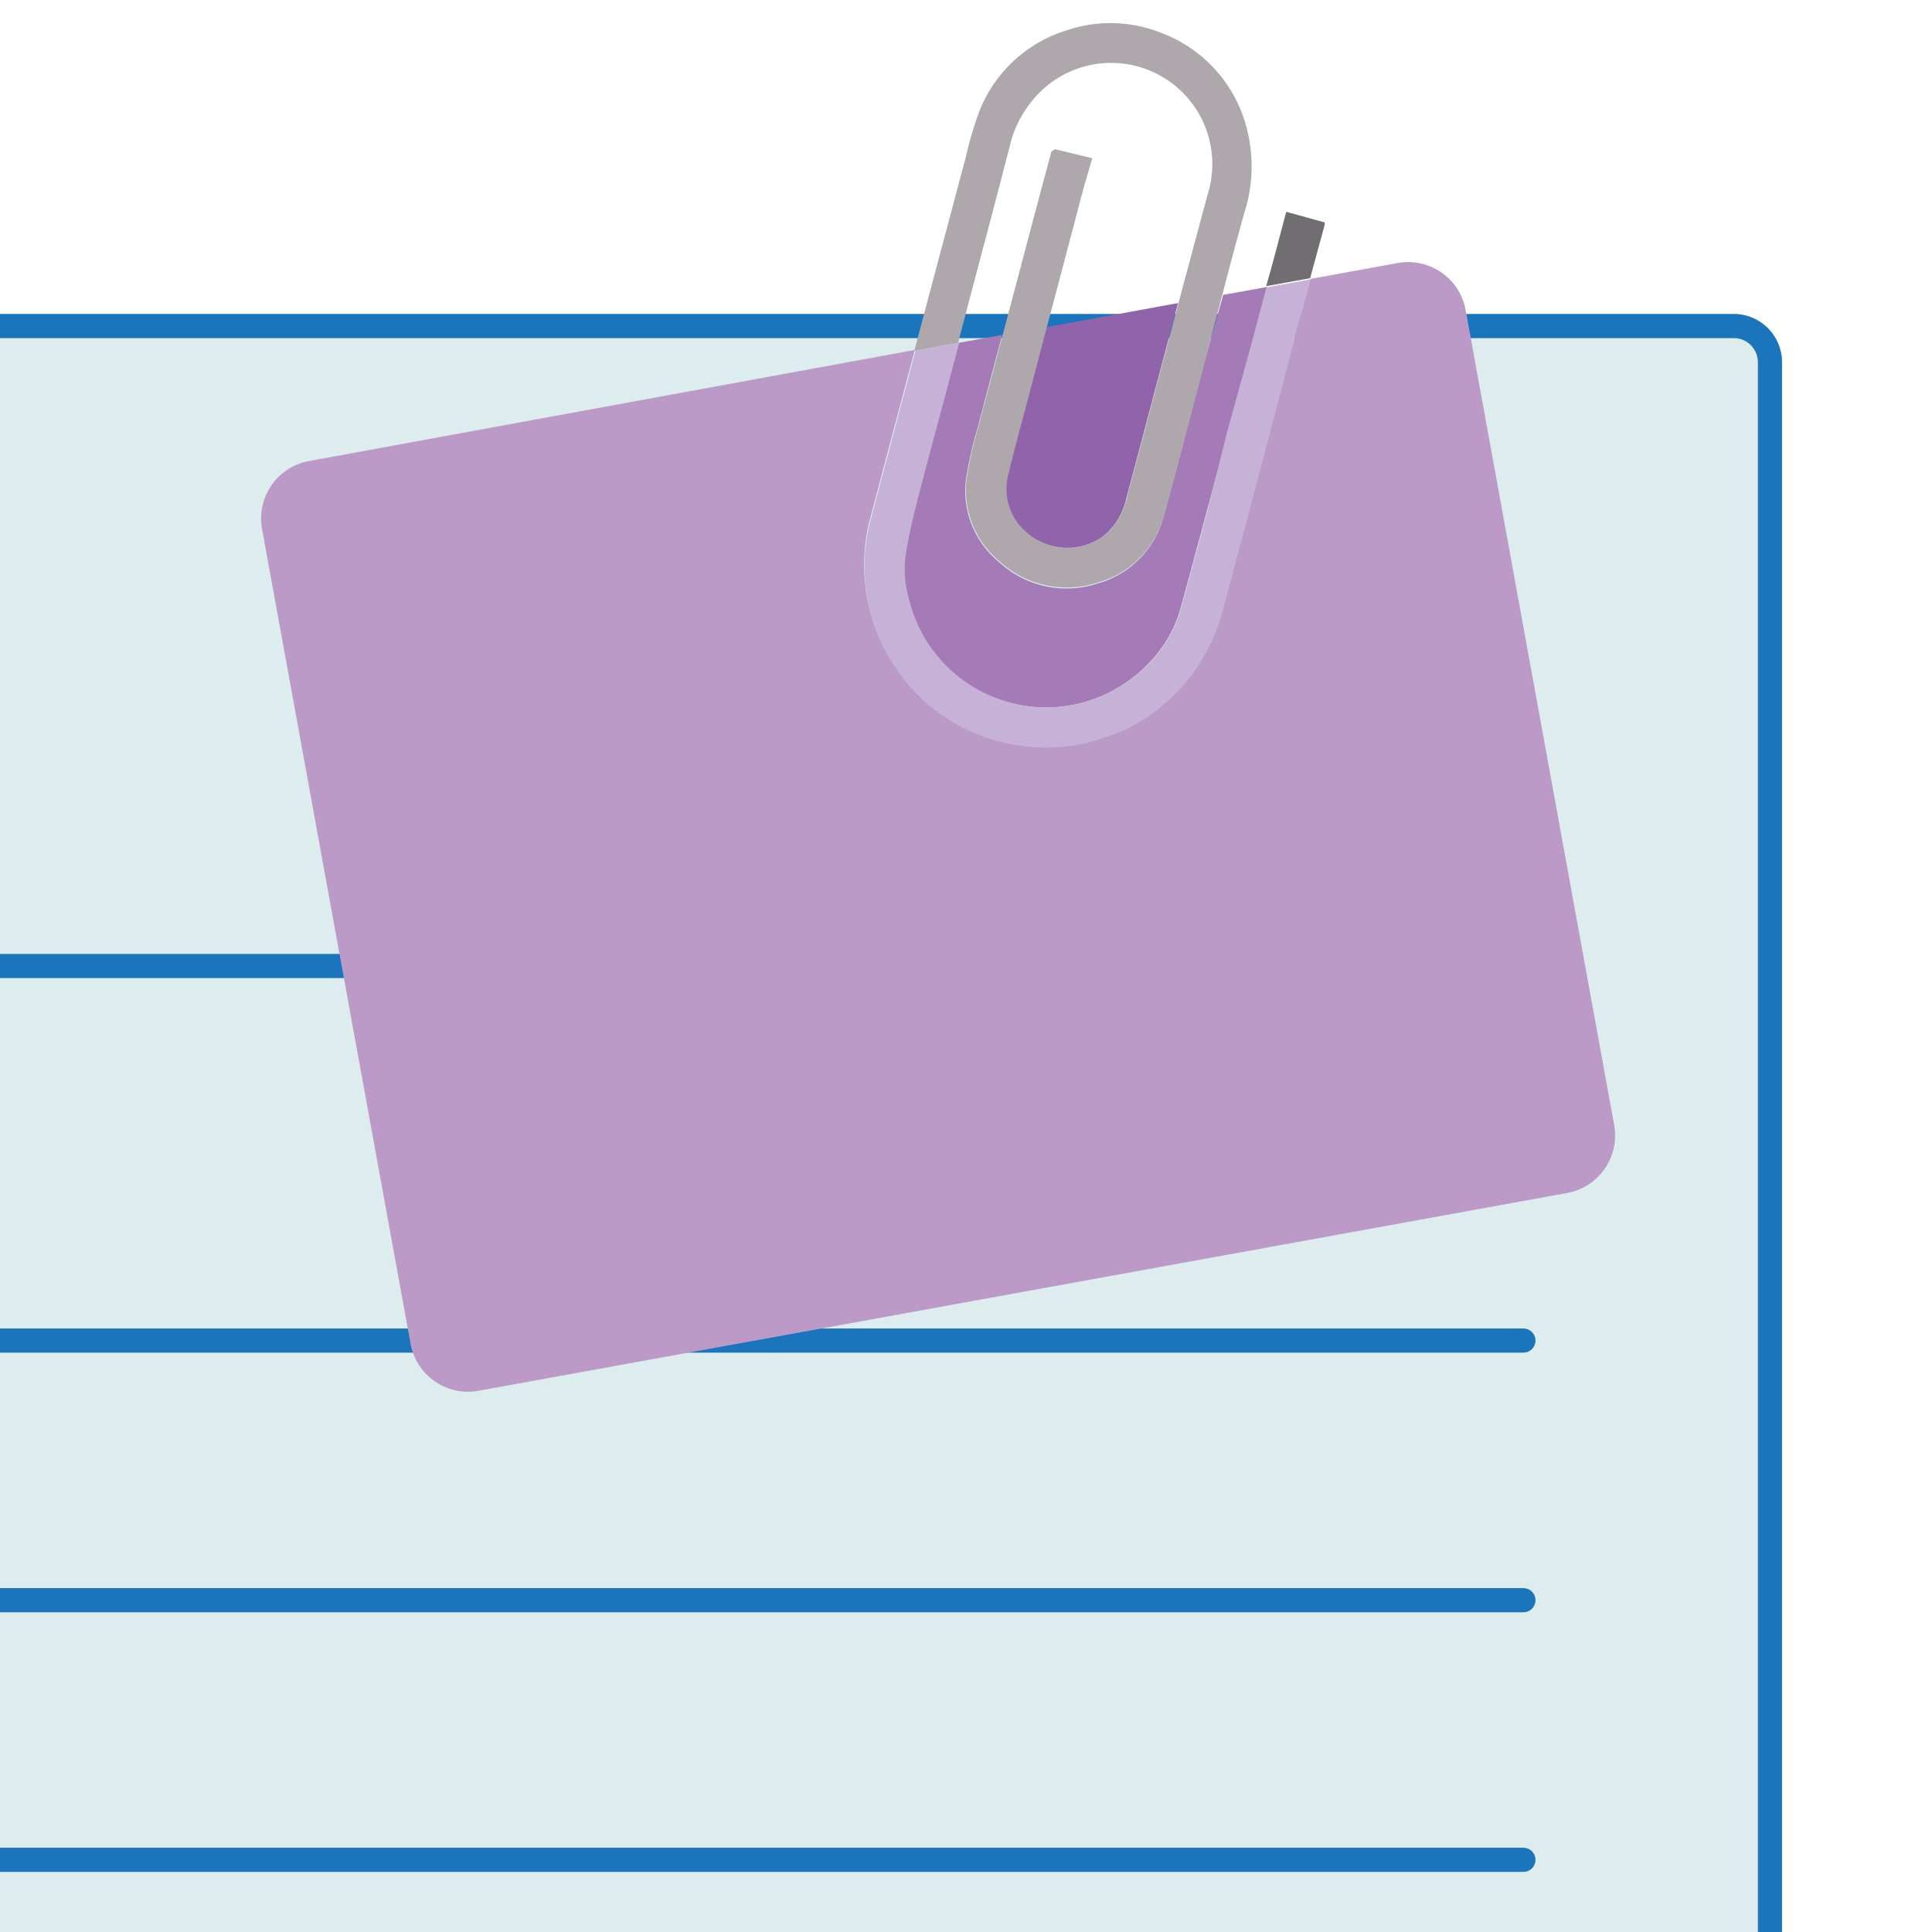 <svg xmlns="http://www.w3.org/2000/svg" viewBox="0 0 80 80"><defs><style>.cls-1{fill:#ddecec;}.cls-2{fill:#1b75bc;}.cls-3,.cls-4{fill:none;}.cls-4{stroke:#1b75bc;stroke-linecap:round;stroke-linejoin:round;}.cls-5{fill:#bc9ac8;}.cls-6{fill:#9063aa;}.cls-7{fill:#a57bb7;}.cls-8{fill:#716e71;}.cls-9{fill:#aea8ad;}.cls-10{fill:#c7b2d7;}</style></defs><title>capsula80x80px</title><g id="Layer_2" data-name="Layer 2"><rect class="cls-1" x="-4.41" y="13.46" width="77.7" height="68.04" rx="1.5" ry="1.5"/><path class="cls-2" d="M71.79,14a1,1,0,0,1,1,1V80a1,1,0,0,1-1,1H-2.91a1,1,0,0,1-1-1V15a1,1,0,0,1,1-1h74.7m0-1H-2.91a2,2,0,0,0-2,2V80a2,2,0,0,0,2,2h74.7a2,2,0,0,0,2-2V15a2,2,0,0,0-2-2Z"/><path class="cls-3" d="M53.89,8.84l-7.62,1.39L47.39,6l.81-3c.07-.25.14-.49.21-.74l-.33-.08Q47.52,4.2,47,6.28l-1.06,4-3.63.66L44,4.45q.47-1.76.93-3.52a5.81,5.81,0,0,1,1.22-2.5A5.35,5.35,0,0,1,55.26.23a5.3,5.3,0,0,1,.06,3.24Zm-5.56-.52,4.35-.79,1.18-4.44a3.85,3.85,0,0,0,0-2.35A3.84,3.84,0,0,0,47.26-.55a4.22,4.22,0,0,0-.88,1.87q-.46,1.76-.93,3.52L44.34,9,44.7,9l.82-3.09q.62-2.35,1.25-4.7A1,1,0,0,1,47.84.52l1.3.31,1.16.29-.37,1.26c-.1.33-.19.64-.28,1l-.81,3ZM47.51,2h0Zm.71-.41h0Z"/><path class="cls-3" d="M71,49.29l-49.39,9a3.4,3.4,0,0,1-4-2.74L11,18.56a3.4,3.4,0,0,1,2.74-4l27-4.91.87-3.28q.67-2.54,1.35-5.08l.12-.45a12.21,12.21,0,0,1,.51-1.66,7,7,0,0,1,4.5-4.15,6.92,6.92,0,0,1,4.64.12,7,7,0,0,1,4.14,4A7.63,7.63,0,0,1,57,4.35q-.35,1.26-.68,2.52l.37-.07,1-3.68,3,.85,0,.59a.89.89,0,0,1,0,.28l-.35,1.3,2.8-.51a3.4,3.4,0,0,1,4,2.74l6.72,37A3.4,3.4,0,0,1,71,49.29ZM14,16.09a1.9,1.9,0,0,0-1.53,2.2l6.72,37a1.9,1.9,0,0,0,2.2,1.53l49.39-9a1.9,1.9,0,0,0,1.53-2.2l-6.72-37a1.9,1.9,0,0,0-2.2-1.53L58.23,8l.8-3L58.71,5l-.83,3.13-3.64.66.3-1.14c.32-1.23.65-2.46,1-3.68a6.11,6.11,0,0,0-.09-4.14,5.57,5.57,0,0,0-3.28-3.2,5.43,5.43,0,0,0-3.65-.09A5.44,5.44,0,0,0,45-.19a11,11,0,0,0-.44,1.46l-.12.47Q43.71,4.26,43,6.8L41.93,11Zm34.42,5.8A5.12,5.12,0,0,1,47,21.76l.34-1.47a3.64,3.64,0,0,0,1,.09Zm3-4-1.38-.59a2.77,2.77,0,0,0,.13-.39l2.07-7.8-6,1.09L47.38,6l.82-3.09c.07-.25.14-.49.21-.74l-.33-.08q-.58,2.15-1.14,4.29l-.6,2.27h0l-.54,2.05q-.43,1.62-.85,3.23l-1.46-.38q.39-1.5.79-3l-2,.36L44,4.59q.48-1.83,1-3.66a5.81,5.81,0,0,1,1.22-2.5A5.35,5.35,0,0,1,55.26.23a5.3,5.3,0,0,1,.05,3.24L51.64,17.32a4.37,4.37,0,0,1-.19.56ZM48.33,8.32l4.35-.79,1.18-4.44a3.85,3.85,0,0,0,0-2.35A3.84,3.84,0,0,0,47.26-.55a4.22,4.22,0,0,0-.88,1.87q-.48,1.83-1,3.66L44.34,9,44.7,9l.78-3q.64-2.42,1.29-4.83A1,1,0,0,1,47.83.52l1.3.31,1.17.29-.37,1.24c-.1.33-.2.65-.28,1l-.82,3.08Zm-.11-6.74h0ZM43.4,18.93a4.77,4.77,0,0,1-.5-1.77v0a5.37,5.37,0,0,1,0-1h0a10.22,10.22,0,0,1,.24-1.28h0l1.46.36h0a8.83,8.83,0,0,0-.21,1.11,3.89,3.89,0,0,0,0,.67V17a3.27,3.27,0,0,0,.34,1.23h0Z"/><line class="cls-4" x1="-4.91" y1="40" x2="26.46" y2="40"/><line class="cls-4" x1="-4.91" y1="55.51" x2="63.08" y2="55.51"/><line class="cls-4" x1="-4.91" y1="66.26" x2="63.08" y2="66.26"/><line class="cls-4" x1="-4.91" y1="77.01" x2="63.08" y2="77.01"/><path class="cls-3" d="M42.25,11.11q.63-2.38,1.27-4.77c0-.05.12-.13.16-.12l1.54.37c-.14.48-.28.91-.39,1.35-.38,1.42-.76,2.85-1.13,4.28l-.35,1.32,5.47-1L50,8.07a4.19,4.19,0,0,0,0-2.55,4.19,4.19,0,0,0-7.16-1.4,4.59,4.59,0,0,0-1,2c-.4,1.54-.81,3.07-1.21,4.61L39.7,14.2l1.82-.33Z"/><path class="cls-5" d="M57.88,10.89l-3.62.66-.54,2-1.21,4.6-1.22,4.6c-.23.86-.45,1.72-.69,2.58a7.64,7.64,0,0,1-1.34,2.7,8.08,8.08,0,0,1-1.54,1.49l-.14.12-.95.55c-.44.16-.88.34-1.33.47a7.25,7.25,0,0,1-2.86.22,7.48,7.48,0,0,1-3.1-1.07,7.24,7.24,0,0,1-2-1.83,7.68,7.68,0,0,1-1.08-1.95,7.57,7.57,0,0,1-.2-4.68l1.82-6.86L12.8,19.09a2.42,2.42,0,0,0-1.95,2.81L17,55.64a2.42,2.42,0,0,0,2.81,1.95l45.08-8.19a2.42,2.42,0,0,0,1.95-2.81L60.69,12.84A2.42,2.42,0,0,0,57.88,10.89Z"/><path class="cls-6" d="M42.55,16.51c-.27,1-.57,2.07-.81,3.12a2.35,2.35,0,0,0,.82,2.48,2.57,2.57,0,0,0,3.06.14,2.71,2.71,0,0,0,1-1.54l2.16-8.16-5.47,1Z"/><path class="cls-7" d="M48.19,21.35a3.9,3.9,0,0,1-2.77,2.82,4.12,4.12,0,0,1-4.09-.93A3.8,3.8,0,0,1,40,19.84a16.21,16.21,0,0,1,.5-2.19c.33-1.26.66-2.52,1-3.78l-1.82.33L39.22,16c-.43,1.61-.86,3.22-1.28,4.83-.18.69-.33,1.38-.45,2.08a4.5,4.5,0,0,0,.11,1.82,5.75,5.75,0,0,0,2.65,3.7,5.86,5.86,0,0,0,7.28-.93,5.28,5.28,0,0,0,1.34-2.26c.38-1.37.74-2.74,1.11-4.1l.89-3.34,1-3.62.61-2.3-1.83.33L49.87,15C49.31,17.14,48.77,19.25,48.19,21.35Z"/><path class="cls-8" d="M54.85,9.32a.41.41,0,0,0,0-.11l-1.59-.44-.55,2.08-.28,1,1.82-.33Z"/><path class="cls-9" d="M51.41,4.64A5.74,5.74,0,0,0,48,1.33a5.63,5.63,0,0,0-3.78-.09,5.68,5.68,0,0,0-3.68,3.4A14.9,14.9,0,0,0,40,6.47q-.83,3.12-1.66,6.24l-.48,1.82,1.81-.33.92-3.49c.41-1.53.81-3.07,1.21-4.61a4.59,4.59,0,0,1,1-2A4.19,4.19,0,0,1,50,5.52a4.19,4.19,0,0,1,0,2.55L48.8,12.54,46.64,20.7a2.71,2.71,0,0,1-1,1.54,2.57,2.57,0,0,1-3.06-.14,2.35,2.35,0,0,1-.82-2.48c.24-1,.53-2.08.81-3.12l.79-3,.35-1.32c.38-1.43.75-2.85,1.13-4.28.12-.44.25-.87.39-1.35l-1.54-.37s-.15.07-.16.12q-.64,2.38-1.27,4.77l-.73,2.76c-.33,1.26-.67,2.52-1,3.78a16.21,16.21,0,0,0-.5,2.19,3.8,3.8,0,0,0,1.31,3.4,4.12,4.12,0,0,0,4.09.93,3.9,3.9,0,0,0,2.77-2.82c.59-2.1,1.13-4.21,1.68-6.31l.74-2.82c.29-1.12.59-2.24.9-3.35A6.28,6.28,0,0,0,51.41,4.64Z"/><path class="cls-10" d="M36.26,26.06A7.68,7.68,0,0,0,37.34,28a7.24,7.24,0,0,0,2,1.83,7.48,7.48,0,0,0,3.1,1.07,7.25,7.25,0,0,0,2.86-.22c.45-.13.89-.31,1.33-.47l.95-.55.14-.12a8.08,8.08,0,0,0,1.54-1.49,7.64,7.64,0,0,0,1.34-2.7c.23-.86.46-1.72.69-2.58l1.22-4.6,1.21-4.6.54-2-1.82.33-.61,2.3-1,3.62L50,21.14c-.37,1.37-.73,2.74-1.11,4.1a5.28,5.28,0,0,1-1.34,2.26,5.86,5.86,0,0,1-9.93-2.77,4.5,4.5,0,0,1-.11-1.82c.12-.7.27-1.39.45-2.08.41-1.61.85-3.22,1.28-4.83l.48-1.81-1.81.33-1.82,6.86A7.57,7.57,0,0,0,36.26,26.06Z"/></g></svg>